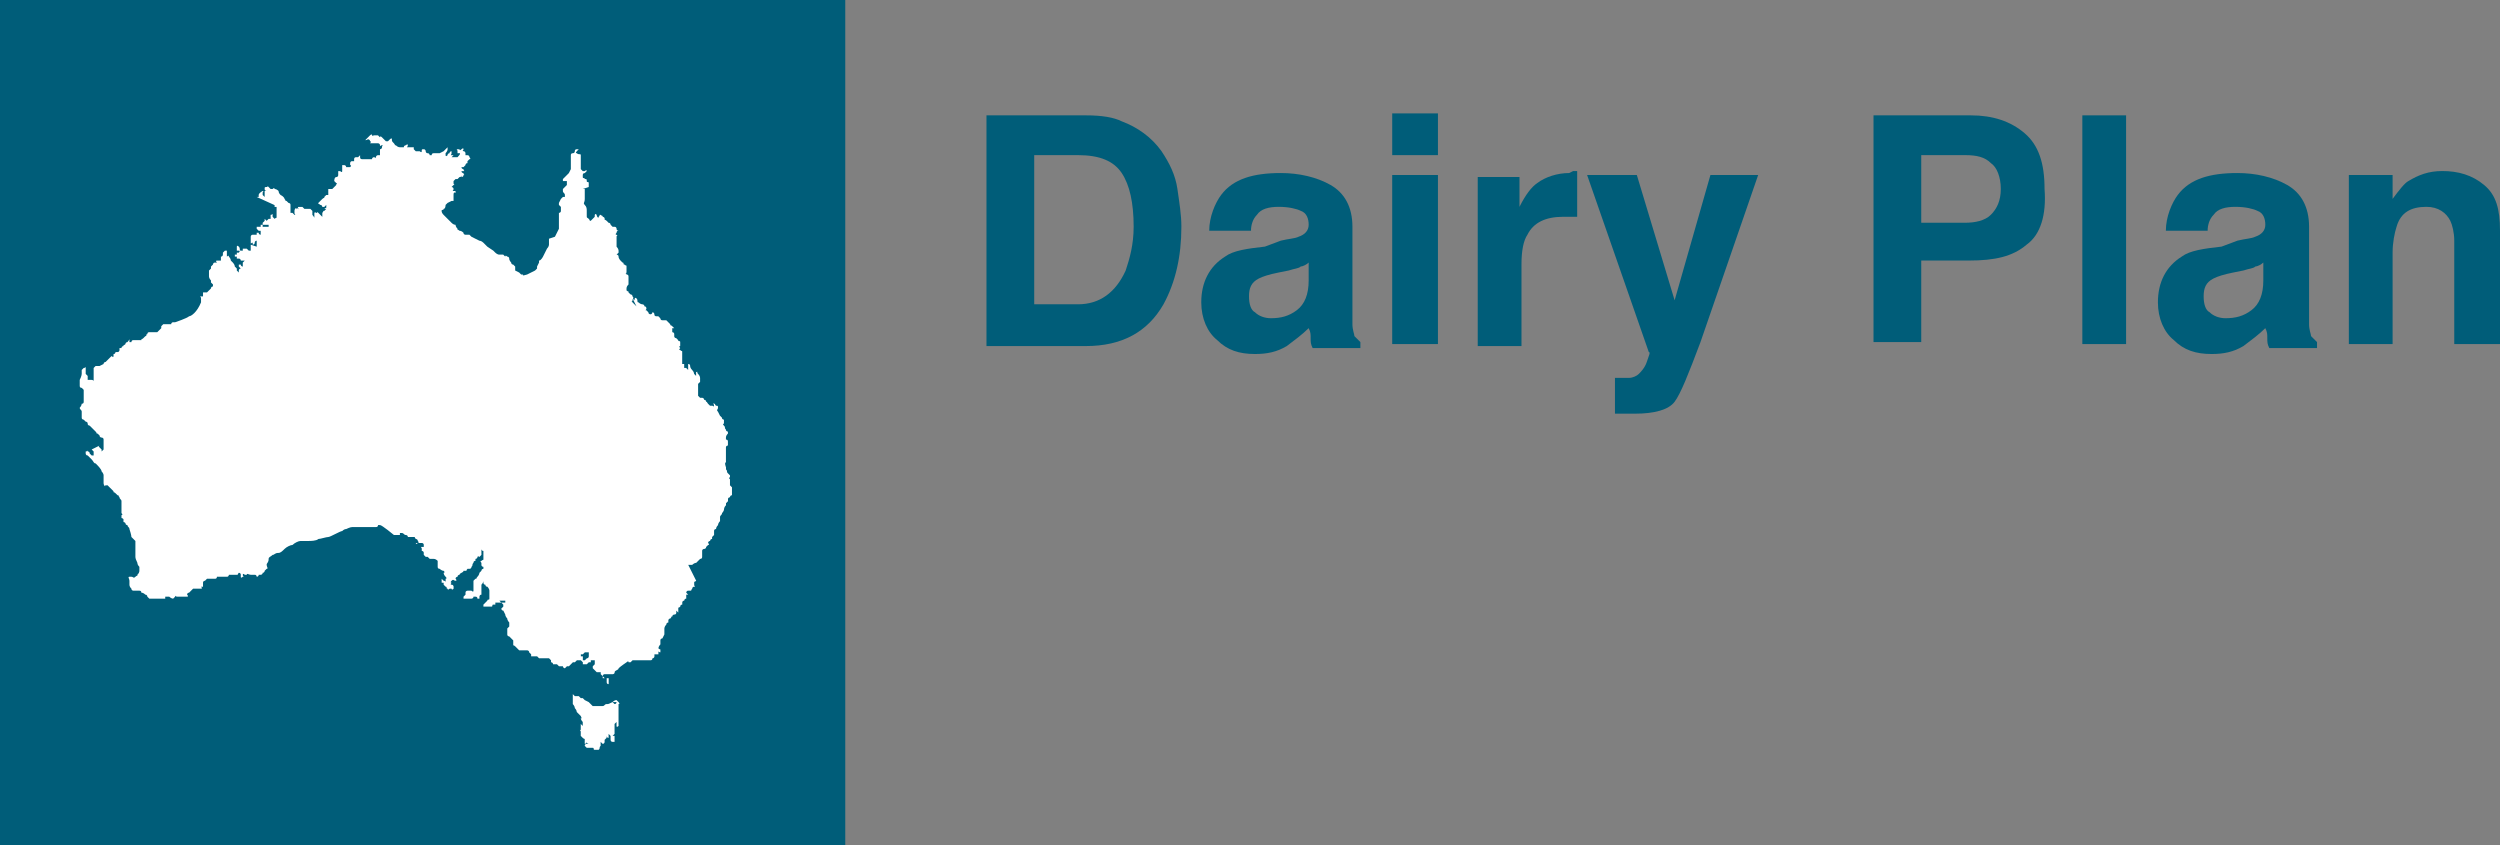 <?xml version="1.0" encoding="UTF-8"?>
<svg id="Layer_1" data-name="Layer 1" xmlns="http://www.w3.org/2000/svg" viewBox="0 0 125.7 42.5">
  <rect x="0" y="0" width="125.7" height="42.5" fill="#808080" stroke="none"/>
  <defs>
    <style>
      .cls-1 {
        fill: #005d79;
      }

      .cls-2 {
        fill: #fff;
      }
    </style>
  </defs>
  <path class="cls-1" d="M56.4,6.1c.8,.3,1.5,.8,2,1.5,.4,.6,.7,1.2,.8,1.9,.1,.7,.2,1.3,.2,1.9,0,1.5-.3,2.8-.9,3.9-.8,1.4-2.1,2.1-3.9,2.1h-5V5.8h5c.8,0,1.4,.1,1.8,.3Zm-4.4,1.7v7.5h2.2c1.1,0,1.9-.6,2.4-1.7,.2-.6,.4-1.3,.4-2.2,0-1.2-.2-2.1-.6-2.7s-1.1-.9-2.2-.9c0,0-2.2,0-2.2,0Z"/>
  <path class="cls-1" d="M64.4,12.1c.4-.1,.7-.1,.9-.2,.3-.1,.5-.3,.5-.6s-.1-.6-.4-.7c-.2-.1-.6-.2-1.1-.2s-.9,.1-1.1,.4c-.2,.2-.3,.5-.3,.8h-2.1c0-.7,.3-1.4,.6-1.8,.6-.8,1.6-1.1,3-1.1,.9,0,1.8,.2,2.5,.6s1.1,1.1,1.1,2.1v4.9c0,.3,.1,.5,.1,.6,.1,.1,.2,.2,.3,.3v.3h-2.4c-.1-.2-.1-.3-.1-.5s0-.3-.1-.5c-.3,.3-.7,.6-1.1,.9-.5,.3-1,.4-1.6,.4-.8,0-1.4-.2-1.9-.7-.5-.4-.8-1.1-.8-1.9,0-1,.4-1.8,1.2-2.3,.4-.3,1.1-.4,2-.5l.8-.3Zm1.4,1.1c-.1,.1-.3,.2-.4,.2-.1,.1-.3,.1-.6,.2l-.5,.1c-.5,.1-.8,.2-1,.3-.4,.2-.5,.5-.5,.9s.1,.7,.3,.8c.2,.2,.5,.3,.8,.3,.5,0,.9-.1,1.3-.4s.6-.8,.6-1.5v-.9Z"/>
  <path class="cls-1" d="M72.3,7.8h-2.3v-2.1h2.3v2.1Zm-2.3,1h2.3v8.5h-2.3V8.8Z"/>
  <path class="cls-1" d="M79.1,8.6h.2v2.3h-.7c-.9,0-1.5,.3-1.8,.9-.2,.3-.3,.8-.3,1.5v4.1h-2.2V8.9h2.1v1.5c.3-.6,.6-1,.9-1.2,.4-.3,1-.5,1.6-.5l.2-.1Z"/>
  <path class="cls-1" d="M81,19h.9c.2,0,.4-.1,.5-.2,.1-.1,.3-.3,.4-.6s.2-.5,.1-.5l-3.1-8.9h2.5l1.9,6.3,1.8-6.3h2.4l-2.9,8.4c-.6,1.6-1,2.6-1.3,3s-1,.6-2,.6h-1v-1.8h-.2Z"/>
  <path class="cls-1" d="M101.9,12.3c-.7,.6-1.6,.8-2.9,.8h-2.4v4.1h-2.4V5.8h4.9c1.1,0,2,.3,2.7,.9s1,1.5,1,2.8c.1,1.3-.2,2.3-.9,2.8Zm-1.8-4.1c-.3-.3-.7-.4-1.3-.4h-2.2v3.4h2.2c.5,0,1-.1,1.3-.4s.5-.7,.5-1.3-.2-1.1-.5-1.3Z"/>
  <path class="cls-1" d="M106.9,17.3h-2.2V5.8h2.2v11.5Z"/>
  <path class="cls-1" d="M112.5,12.1c.4-.1,.7-.1,.9-.2,.3-.1,.5-.3,.5-.6s-.1-.6-.4-.7c-.2-.1-.6-.2-1.1-.2s-.9,.1-1.1,.4c-.2,.2-.3,.5-.3,.8h-2.1c0-.7,.3-1.4,.6-1.8,.6-.8,1.6-1.1,3-1.1,.9,0,1.8,.2,2.5,.6s1.1,1.1,1.1,2.1v4.9c0,.3,.1,.5,.1,.6,.1,.1,.2,.2,.3,.3v.3h-2.4c-.1-.2-.1-.3-.1-.5s0-.3-.1-.5c-.3,.3-.7,.6-1.1,.9-.5,.3-1,.4-1.6,.4-.8,0-1.4-.2-1.9-.7-.5-.4-.8-1.1-.8-1.9,0-1,.4-1.8,1.2-2.3,.4-.3,1.1-.4,2-.5l.8-.3Zm1.3,1.1c-.1,.1-.3,.2-.4,.2-.1,.1-.3,.1-.6,.2l-.5,.1c-.5,.1-.8,.2-1,.3-.4,.2-.5,.5-.5,.9s.1,.7,.3,.8c.2,.2,.5,.3,.8,.3,.5,0,.9-.1,1.3-.4s.6-.8,.6-1.5c0,0,0-.9,0-.9Z"/>
  <path class="cls-1" d="M124.9,9.3c.6,.5,.8,1.2,.8,2.3v5.7h-2.3v-5.2c0-.4-.1-.8-.2-1-.2-.4-.6-.7-1.2-.7-.8,0-1.3,.3-1.5,1-.1,.3-.2,.8-.2,1.3v4.6h-2.2V8.8h2.2v1.2c.3-.4,.6-.8,.8-.9,.5-.3,1-.5,1.7-.5,.8,0,1.5,.2,2.1,.7Z"/>
  <rect class="cls-1" width="42.5" height="42.5"/>
  <g>
    <path class="cls-2" d="M30.8,35.3s.1-.1,0,0q.1-.1,.2-.1l.1,.1s.1,.1,0,.1v1.1s-.1,.1-.1,0v-.2l-.1,.1v.5l-.1,.1h.1v.3s0,.1,0,0h-.1c-.1,0-.1-.1-.1-.1v-.1h0v-.1l-.1-.1v.2c-.1,0-.1-.1-.1-.1h0v.1l-.1,.1v.1s0,.1-.1,.1l-.1-.1v.2c-.1,.1,0,.1-.1,.2h-.2c-.1,0,0-.1-.1-.1h-.3l-.1-.1s0-.1,.1-.1h.1s-.1,0-.1-.1c0,0,0-.1,0,0s-.1,.1-.1,.1v-.2c0-.1,0,0-.1-.1l-.1-.1v-.2s0,.1,0,0-.1-.1,0-.1v-.3l.1,.1v-.1s0,.1,0-.1c-.1-.1-.1-.2-.1-.2,0,0,.1,.1,0-.1l-.1-.1-.1-.1s0-.1-.1-.2c0-.1-.1-.2-.1-.2v-.4h0v-.1l.1,.1h.2l.1,.1h.1l.1,.1,.2,.1,.1,.1,.1,.1h.5c.1,0,.1-.1,.2-.1s.1,0,.3-.1h0l.1,.1c.1,0,.1-.1,.1-.1h-.2Z"/>
    <path class="cls-2" d="M36.5,23.2v-.7c0-.1,.1-.1,.1-.1v-.2q0-.1-.1-.1v-.1q0-.1,.1-.2v-.1s-.1,0-.1-.1c-.1-.1,0-.1-.1-.2-.1-.1,0-.1,0-.1v-.2s-.1,0-.1-.1l-.1-.1-.1-.2c-.1-.1,0-.1,0-.2s0-.1-.1-.1c-.1-.1,0-.1-.1-.1-.1-.1,0,0,0,.1s0,0-.1,0h-.1l-.1-.1c-.1-.1,0-.1-.1-.1q0-.1-.1-.1c0-.1-.1-.1-.1-.1h-.1l-.1-.1v-.6l.1-.1v-.2s0-.1-.1-.2c-.1-.1,0-.1,0-.1h-.1v.2l-.1-.1s0-.1-.1-.2q-.1-.1-.1-.2t-.1-.1v.4c0,.1,0-.1,0-.1l-.1-.1h-.1v-.2h-.1v-.6c0-.1,0,0-.1-.1-.1,0,0-.1,0-.1,0-.1,0,0,0,0,0,0-.1-.1,0-.1v-.2c0-.1-.1,0-.1-.1l-.1-.1s-.1,0-.1-.1v-.1c0-.1-.1-.1-.1-.1v-.2h.1l-.1-.1c-.1-.1-.1,0-.1-.1l-.1-.1-.1-.1h-.2c-.1,0-.1-.1-.1-.1l-.1-.1h-.1q-.1,0-.1-.1s0-.1-.1-.1c0,0,0,.1-.1,.1,0,0-.1,0-.1-.1l-.1-.1c-.1,0,0,0,0-.1,0,0,0-.1-.1-.1,0-.1-.1-.1-.1-.1,0,0-.1,0-.2-.1-.1,0,0-.1-.1-.2s-.1,.1-.1,.1l-.1-.1,.2,.4-.1-.1-.1-.1c-.1-.1,0,0,0-.1s.1-.1,0-.2c0-.1-.1-.1-.1-.1l-.1-.1c0-.1,0,0-.1-.1v-.1q0-.1,.1-.2v-.4q0-.1-.1-.1c0-.1-.1,0,0-.1v-.3c0-.1,0,0-.1-.1-.1,0,0-.1-.1-.1l-.1-.1s-.1-.1-.1-.2-.1-.1-.1-.1l.1-.1v-.1s0-.1-.1-.2v-.5c0-.1,.1,0,0-.1-.1,0,0-.1,0-.1q0-.1,.1-.1s-.1,0-.1-.1c0,0,0-.1-.1-.1h-.1l-.1-.1s0-.1-.1-.1l-.1-.1c-.1-.1-.1,0-.1-.1s-.1-.1-.1-.1c0-.1,0,0-.1-.1-.1,0,0,0-.1,.1,0,.1-.1,0-.1-.1-.1-.1-.1,0-.1,.1l-.2,.2c-.1,0,0,0-.1-.1s-.1,0-.1-.2v-.2c0-.1,0-.2-.1-.3-.1-.1,0-.1,0-.3v-.5h-.1l.3-.1v-.2c0-.1-.1,0-.1-.1s0-.1-.1-.1c0-.1-.1,0-.1-.1v-.1q0-.1,.1-.1l.1-.1c0-.1-.1,0-.1,0h-.1l-.1-.1v-.7c0-.1-.1,0-.2-.1-.1,0,0-.1,0-.1l.1-.1h-.1q-.1,0-.1,.1c0,.1-.1,.1-.1,.1q-.1,0-.1,.1v.7l-.1,.2v.1c0,.1,0,0,0,0v-.1l-.1,.1-.1,.1-.1,.1v.1h.2v.2l-.1,.1-.1,.1v.1c0,.1,.1,.1,.1,.2v.1h-.1l-.1,.1-.1,.2v.1l.1,.1v.2c0,.1-.1,.1-.1,.1v.8l-.1,.2-.1,.2-.3,.1v.3s0,.1-.1,.2l-.1,.2-.1,.2s-.1,.2-.2,.2v.1l-.1,.2v.1l-.1,.1-.2,.1-.2,.1c-.3,.1-.2,0-.2,0h-.1l-.1-.1-.2-.1v-.2l-.1-.1c-.1,0-.1-.1-.1-.1,0,0-.1-.1-.1-.2s-.1-.1-.1-.1c-.1-.1-.1,0-.1,0l-.1-.1h-.2c-.1,0-.2-.1-.2-.1l-.1-.1-.3-.2-.1-.1-.1-.1c-.1-.1-.2-.1-.2-.1l-.2-.1-.2-.1-.1-.1h-.2s-.1,0-.1-.1q-.1-.1-.2-.1c-.1-.1-.1,0-.1-.1-.1-.1-.1-.2-.1-.2q-.1,0-.2-.1l-.2-.2-.2-.2q-.1-.1-.1-.2c0-.1,.1,0,.1-.1,.1,0,.1-.2,.1-.2l.1-.1,.2-.1h.1v-.2s0,.1,0-.1,.1-.1,.1-.1v-.1h-.1c-.1,0,0,0,0-.1s-.1-.1-.1-.1l.1-.1c.1,0,0,0,0-.1v-.1l.1-.1h.1l.1-.1q.1,0,.1-.1h0v.1s.1,0,.1-.1c.1,0,0,0,0-.1,0,0-.1,0-.1-.1h.1c.1,0,0,0,0-.1,0,0-.1,0-.1-.1h.1l.1-.1s0-.1,.1-.1v-.1l.1-.1c.1,0,0-.1,0-.1,0,0,0-.1-.1-.1h-.1v-.1s0-.1-.1-.1c-.1-.1,0,0,0-.1s-.1,0-.1,0c0,0-.1,.1-.1,0h-.1c-.1,0,0,0,0,.1h0v.1h.1c.1,0-.1,.2-.1,.2h-.3l.1-.1h-.1c-.1,0,0,0,0-.1v-.1s-.1,0-.1,.1c0,0-.1,0-.1,.1-.1,.1-.1,0-.1,0v-.1s.1-.1,.1-.2v-.1l-.1,.1-.1,.1-.2,.1h-.3q-.1,0-.1,.1h-.1s0-.1-.1-.1-.1-.1-.1-.1c0,0,0-.1-.1-.1s-.1,0-.1,.1-.1,0-.1,0h-.2l-.1-.1v-.1h-.3c-.1,0,0,0,0-.1s-.1,0-.1,0c0,0-.1,0-.1,.1h-.2q-.1,0-.2-.1c-.1,0,0,0-.1-.1s-.1-.1-.1-.2-.1,0-.1,0l-.1,.1h-.1l-.1-.1-.1-.1c-.1-.1-.1,0-.1,0l-.1-.1h-.2c-.1,0,0,.1,0,.1h0c0-.1,0,0-.1-.1,0-.1-.1,0-.1,0l-.1,.1-.1,.1c-.1,.1,.1,0,.1,0,0,0,.1,0,.1,.1,.1,0,0,.1,0,.1h.4s.1,0,.1,.1,0,0,.1,0,0,0,0,.1-.1,.1-.1,.1v.3h-.1s-.1,0-.1,.1c-.1,.1,0,0-.1,0,0,0-.1,0-.1,.1h-.5q-.1,0-.1-.1v-.1l-.1,.1h-.1q-.1,0-.1,.1v.1h-.1c-.1,0-.1,.1-.1,.1v.1s.1,0,0,.1h-.2s0-.1-.1-.1h-.1v.3c0,.1-.1,0-.1,0h-.1v.2s0,.1-.1,.1-.1,.2-.1,.2l.1,.1c.1,0,0,0,0,.1l-.1,.1-.1,.1h-.2v.3h-.1l-.1,.1c0,.1,0,0-.1,.1l-.1,.1-.1,.1c0,.1,0,0,.1,.1,.1,0,.1,.1,.1,.1h.1l.1-.1v.1c0,.1,0,0-.1,.1,0,.1,0,0,0,0h.1l-.1,.1c-.1,0,0,0-.1,.1v.2l-.1-.1-.1-.1c-.1-.1,0,0-.1,0s0-.1-.1,0v.2c0,.1,0,0-.1-.1v-.2l-.1-.1h-.3l-.1-.1h-.2c-.1,0,.1,.2,0,.1s-.1,.1-.1,0-.1,0-.1,.1v.1c0,.1,.1,.1,0,.1l-.1-.1h-.1v-.4c0-.1-.1-.1-.1-.1l-.1-.1c-.1,0,0,0-.1-.1,0,0,0-.1-.2-.2q-.1-.1-.1-.2-.1-.1-.2-.1s0-.1-.1,0h-.1l-.1-.1c-.1-.1,0,0-.1,0s-.1,0-.1,.1,.1,.1,.1,.1h-.1v.3h0l-.1-.1v-.1c0-.1,.1-.1,0-.1,0,0-.2,.1-.2,.2v.1h-.1l1.1,.5v-.1c0-.1,0,0-.1-.1s-.1,0-.1,0v.2h.1v.5c0,.1,0,0-.1,.1v0l-.1-.1v.1h0v-.2c0-.1,0,0-.1,0v.2h-.1l-.1,.1-.1-.1h0v.1l-.1,.1h0v.1h.3v.1h-.3v-.1h-.1v.1h-.2v.1h0l.1,.1h.1v.2h0s-.1,0-.1-.1c-.1,0,0,0,0,0h-.1v.1h-.2c-.1,0-.1,.1-.1,.1v.3c0,.1,0,0,.1,0v.1s.1,0,.1-.1c0,0,0-.1,.1-.1v.1h0v.2c0,.1,0,0,0,0h0l-.3-.1h0v.3h-.1l-.1-.1h-.2v.1h-.1c-.1,0,0-.1-.1-.2s-.1,0-.1,0v.2h.1c.1,0,0,.1,0,.1h-.1v.1h-.1v.1h.1v.1h.1c.1,0,.1,.1,.1,.1h.2l-.1,.1v.2s-.1,0-.1-.1h-.1v.1l.1,.1s-.1,0-.1,.1v.1l-.1-.1v-.1l-.1-.1s0-.1-.1-.2l-.1-.1s0-.1-.1-.2c0-.1-.1,0-.1,0v-.3h-.1l-.1,.1v.1s0,.1-.1,.1v.2h-.2c-.1,0,0,.1,0,.1h-.1c-.1,0-.1,.1-.1,.1l-.1,.1v.1l-.1,.1v.3s0,.1,.1,.2v.1l.1,.1h0v.1h0s-.1,0-.1,.1l-.1,.1-.1,.1h-.2v.2h-.1c-.1,0,0,0,0,.1v.2c-.2,.5-.5,.7-.6,.7-.1,.1-.7,.3-.7,.3h-.1s-.1,0-.1,.1h-.4l-.1,.1v.1l-.1,.1-.1,.1h-.2q-.1,0-.2,0-.1,0-.1,.1c-.1,0,0,.1-.1,.1l-.1,.1c-.1,.1-.1,0-.1,.1h-.4q-.1,0-.1,.1h-.1v-.1c0-.1,0,0-.1,.1h0s-.1,0-.1,.1c-.1,.1-.1,0-.1,.1,0,0-.1,0-.1,.1h-.1v.1s0,.1-.1,.1h-.1s0,.1-.1,.1v.1c0,.1-.1,0-.1,0l-.1,.1-.1,.1-.1,.1s-.1,0-.1,.1l-.2,.1h-.2l-.1,.1v.6c0,.1,0,0-.1,0h-.2v-.2l-.1-.1v-.3c0-.1,0,0-.1,0l-.1,.1v.2s0,.1-.1,.3v.3q0,.1,.1,.1l.1,.1v.6q0,.1-.1,.1s0,.1-.1,.2c0,.1,.1,.1,.1,.2v.3c0,.1,.1,.1,.1,.1l.1,.1s.1,0,.1,.1,.1,.1,.1,.1l.1,.1,.1,.1,.1,.1c.1,.1,0,.1,.1,.1l.1,.1c0,.1,.1,.1,.1,.1,0,0,.1,0,.1,.1v.5l-.1,.1c0,.1,0,0,0-.1s0,0,0,0l-.1-.1c-.1-.1,0-.1,0-.1v0l-.4,.2h0l.1,.1v.2h-.1l-.1-.1q0-.1-.1-.1v0c0-.1,0,0-.1,0v.1s0,.1,.1,.1c0,0,.1,.1,.2,.2,.1,.1,.1,.2,.2,.2,.1,.1,.3,.3,.3,.4,0,0,.1,.1,.1,.2v.4s0,.1,.1,.2c-.1-.1,0-.1,.1-.1l.1,.1,.1,.1,.1,.1c0,.1,0,0,.1,.1l.1,.1c.1,0,0,0,.1,.1,0,.1,.1,.1,.1,.2v.6c.1,.1,0,.1,0,.1v.1c0,.1,0,0,.1,.1v.1c0,.1,0,0,.1,.1q0,.1,.1,.1c0,.1,.1,.1,.1,.2,.1,.3,.1,.4,.1,.4l.1,.1,.1,.1v.8q0,.1,.1,.3,0,.1,.1,.2v.2q0,.1-.1,.2c0,.1,0,0-.1,.1s-.1,0-.2,0h-.1c-.1,0,0,.1,0,.2v.2q0,.1,.1,.2c0,.1,.1,.1,.1,.1h.3q.1,0,.1,.1,.1,0,.2,.1c.1,0,.1,.1,.1,.1l.1,.1h.8v-.1h.2s.1,.1,.2,.1l.1-.1c0-.1,0,0,.1,0s0,0,0,0h.5c.1,0,0-.1,0-.1,0-.1,.1-.1,.1-.1l.1-.1,.1-.1h.4c.1,0,0-.1,0-.1h.1v-.2c0-.1,.1-.1,.1-.1l.1-.1h.4q.1,0,.1-.1h.5c.1,0,.1-.1,.1-.1h.4c.1,0,0,0,.1-.1,0,0,.1,0,.1,.1v.1c0,.1,.1,0,.1,0,.1,0,0,0,0-.1,0,0,0-.1,.1,0h.1c0-.1,.1,0,.2,0h.2c.1,0,.1,.1,.1,.1,0,0,.1,0,.1-.1h.1s.1,0,.1-.1c.1,0,.1-.1,.1-.1l.1-.1c.1,0,0-.1,0-.2s.1-.1,.1-.3c0-.1,.1-.1,.2-.2,.1,0,.1-.1,.3-.1,.1,0,.2-.1,.3-.2,.1-.1,.3-.2,.4-.2,.1-.1,.3-.2,.4-.2h.4c.1,0,.4,0,.5-.1,.1,0,.4-.1,.5-.1s.6-.3,.7-.3q.1-.1,.2-.1s.2-.1,.3-.1h1.2q.1,0,.1-.1h.1c.1,0,.7,.5,.7,.5h.3v-.1h.1c.1,0,.1,.1,.2,.1,0,0,.1,0,.1,.1h.3c.1,0,0,0,.1,.1,0,0,.1,0,.1,.1,.1,.1,0,.1,0,.1h-.1s0,.1,.1,0h.2s.1,0,.1,.1v.1c0,.1,0,0,0,0h-.1c-.1,0,0,0,0,.1v.1s.1,0,.1,.1v.1l.1,.1h.1l.1,.1h.2q.1,0,.2,.1v.3q0,.1,.1,.1s.1,.1,.2,.1c.1,.1,0,.1,0,.1q0,.1,.1,.2c.1,.1,0,.1,0,.1v.1c0,.1,0,0-.1,0l-.1-.1v.2h.1v.1l.1,.1c.1,0,0,.1,.1,.1,0,.1,.1,0,.1,0h.1s0,.1,.1,0v-.1s0-.1-.1-.1,0-.1,0-.1c0,0-.1,0,0-.1s.1,0,.2,0,0-.1,0-.1c0-.1,.1-.1,.1-.1,0-.1,.1-.1,.1-.1,0-.1,.2-.1,.2-.2h.1c.1,0,0,0,.1-.1h.1c.1,0,.1-.1,.1-.1,.1-.1,0-.1,.1-.2q0-.1,.1-.1v-.1s.1,0,.1-.1c.1-.1,0,0,.1,0l.1-.1v-.3s0,.1,.1,.1v.4c0,.1,0,0-.1,.1-.1,0,0,.1,0,.1v.1c0,.1,.1,.1,.1,.1v.1s-.1,0-.1,.1l-.1,.1s0,.1-.1,.2c-.1,.1,0,.1-.1,.1l-.1,.1v.5c0,.1-.1,0-.1,0h-.2s-.1,0-.1,.1v.1l-.1,.1v.1h.4s.1,0,.1-.1h.1q.1,0,.1,.1h.1v-.1s0-.1,.1-.1v-.5s.1-.1,.1-.2,0,0,0,0v.1s0,.1,.1,.1q0,.1,.1,.1s.1,.1,.1,.2v.4c0,.1-.1,0-.1,.1l-.1,.1-.1,.1v.1h.4c.1,0,0-.1,.1-.1h.1v-.1h.3l-.1-.1h.3v.1h-.2l.1,.1v.1l-.1,.1s0,.1,.1,.1l.1,.2c0,.1,.1,.2,.1,.2,0,.1,.1,.2,.1,.2v.2l-.1,.1v.3c0,.1,.1,.1,.1,.1l.1,.1,.1,.1v.2c0,.1,0,0,.1,.1l.1,.1,.1,.1h.4s.1,0,.1,.1l.1,.1v.1h.3l.1,.1h.5l.1,.1v.1s.1,0,.1,.1h.2l.1,.1h.2s0,.1,.1,.1,0,0,0,0l.1-.1h.1l.1-.1,.1-.1h.1l.1-.1h.3v-.1h0v-.1h-.1v-.1h.1l.1-.1h.2v.2s0,.1-.1,.1l-.1,.1h-.2l.1,.1v.1h.2l.1-.1h.1v-.1h.2v.2l-.1,.1v.1l.1,.1,.1,.1h.2v.1h0l.1,.1v.1h.2v.2q0,.1,.1,.1h0v-.3h-.2l-.1-.1s0-.1,.1-.1h.4s.1,0,.1-.1,.2-.1,.2-.2c.1-.1,.4-.3,.4-.3h0s.1-.1,.1,0h.1l.1-.1h.9q.1,0,.1-.1c.1,0,.1-.1,.1-.1v-.1h.2v-.1c0-.1,0,0,.1,0v-.1c0-.1,0,0-.1-.1,0,0,0-.1,.1-.2v-.2c0-.1,.1-.1,.1-.1l.1-.2v-.3s0-.1,.1-.2c0-.1,.1-.1,.1-.1v-.1s0-.1,.1-.1c.1-.1,0-.1,.1-.1,0-.1,.1-.1,.1-.1q.1,0,.1-.1v-.1l.1,.1h0v-.2c0-.1,0,0,.1-.1q0-.1,.1-.1v-.1c0-.1,.1-.1,.1-.1,0,0,0-.1,.1-.1v-.2h.1l-.1-.1s0-.1,.1-.1h.1c.1,0,0,0,.1-.1,0,0,0-.1,.1-.1s0,0,0-.1v-.1c0-.1,0,0,.1-.1l-.4-.8h.2s.1-.1,.2-.1l.1-.1,.1-.1q.1,0,.1-.1v-.3c0-.1,.1-.1,.1-.1,0,0,.1,0,.1-.1l.1-.1c.1,0,0-.1,0-.1,0-.1,.1-.1,.1-.1,0,0,0-.1,.1-.1v-.1l.1-.1v-.2q0-.1,.1-.1,0-.1,.1-.2c0-.1,.1-.2,.1-.2v-.2c0-.1,.1-.1,.1-.2,0,0,.1-.1,.1-.2,0,0,0-.1,.1-.2v-.1l.1-.1v-.1c0-.1,.1-.1,.1-.1,0,0,0-.1,.1-.1v-.4l-.1-.1v-.3c-.1-.1,0-.1,0-.1v-.1l-.1-.1c-.1-.1,0-.1-.1-.2v-.1c-.1-.3,0-.2,0-.3h0Z"/>
  </g>
</svg>